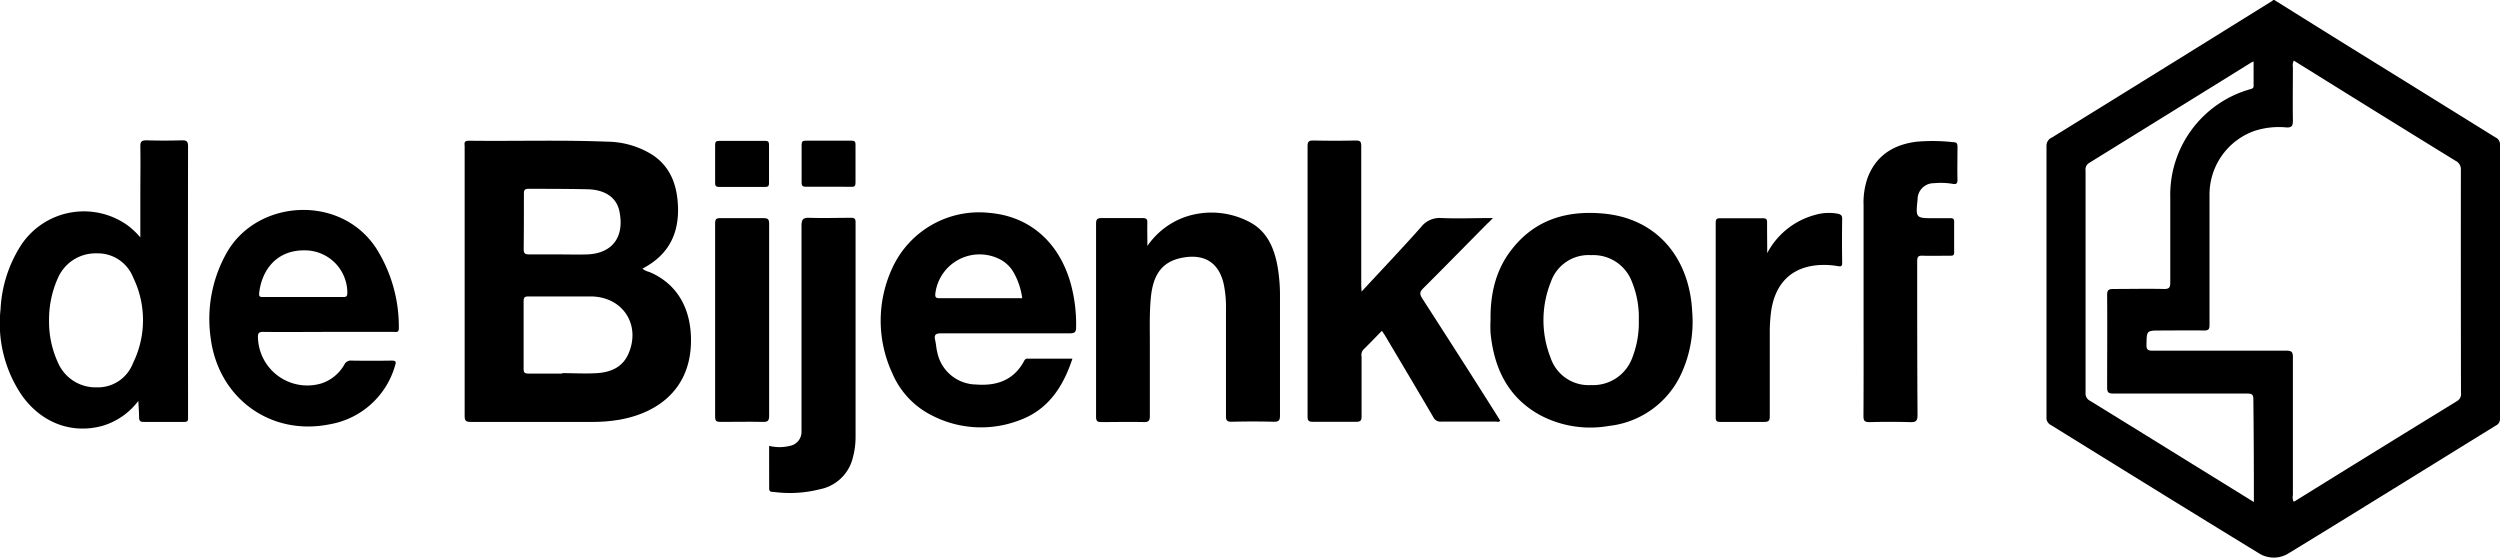 <svg xmlns="http://www.w3.org/2000/svg" viewBox="0 0 448.56 100.05"><title>1Middel 9</title><g id="Laag_2" data-name="Laag 2"><g id="Layer_1" data-name="Layer 1"><path d="M447.79,24.68q-12.87-8-25.72-15.95-7-4.35-14-8.73h-.22a.58.58,0,0,1-.15.16Q388,12.42,368.19,24.66a1.59,1.59,0,0,0-1,1.53q0,24.33,0,48.65a1.44,1.44,0,0,0,.79,1.42C380.47,84,392.91,91.7,405.41,99.34a5,5,0,0,0,5.12,0c12.47-7.61,24.88-15.34,37.31-23a1.27,1.27,0,0,0,.72-1.22q0-24.55,0-49.11A1.34,1.34,0,0,0,447.79,24.68ZM404.4,88.76v1.32l-14.23-8.8Q382.6,76.59,375,71.91a1.44,1.44,0,0,1-.8-1.41q0-19.95,0-39.88a1.37,1.37,0,0,1,.65-1.39q14.55-9,29.06-18l.44-.21c0,1.54,0,3,0,4.41,0,.39-.23.46-.55.56a19.7,19.7,0,0,0-14.4,19.5c0,5.06,0,10.11,0,15.17,0,.9-.17,1.21-1.14,1.19-3-.07-6,0-9,0-.89,0-1.2.14-1.19,1.13.05,5.5,0,11,0,16.51,0,.85.18,1.13,1.09,1.12,8,0,16,0,24,0,1,0,1.16.25,1.15,1.17C404.37,77.37,404.4,83.06,404.4,88.76ZM441.56,70.5a1.44,1.44,0,0,1-.72,1.47q-14.52,8.91-29,17.9a1.8,1.8,0,0,1-.31.14,1.9,1.9,0,0,1-.13-1.19c0-8.24,0-16.48,0-24.72,0-.92-.21-1.18-1.16-1.18-8,0-16,0-24,0-.86,0-1.13-.18-1.11-1.08.05-2.54,0-2.54,2.56-2.54s5.17-.05,7.75,0c.88,0,1-.26,1-1.06q0-11.56,0-23.14a12.12,12.12,0,0,1,8-11.59,14.08,14.08,0,0,1,5.76-.65c1,.07,1.22-.29,1.2-1.24-.05-3.18,0-6.37,0-9.55a2,2,0,0,1,.16-1.2l2.93,1.82q13,8.1,26.11,16.17a1.7,1.7,0,0,1,.94,1.68Q441.52,50.56,441.56,70.5Z"/><path d="M116.51,48.8a3.13,3.13,0,0,1-1.25-.6c5-2.58,6.82-6.78,6.32-12.18-.32-3.44-1.6-6.36-4.62-8.3a15.57,15.57,0,0,0-8-2.3c-8.27-.33-16.54-.07-24.82-.17-1,0-.77.53-.77,1.07q0,24.14,0,48.29c0,.9.25,1.09,1.11,1.09,7.15,0,14.3,0,21.45,0a28.75,28.75,0,0,0,5.25-.4c6.7-1.19,12.31-5.27,12.77-13.15C124.28,56.29,122.08,51.15,116.51,48.8ZM94,34.77c0-.67.15-.9.87-.89,3.51,0,7,0,10.55.08,3.12.07,5.21,1.47,5.71,3.93,1,4.76-1.4,7.63-5.84,7.76-1.68.05-3.37,0-5.05,0s-3.52,0-5.28,0c-.7,0-1-.13-1-.91C94,41.44,94,38.11,94,34.77Zm18.75,28.72c-1.06,2.42-3.18,3.3-5.61,3.46-2.09.13-4.19,0-6.28,0v.08c-2,0-4,0-6,0-.66,0-.92-.13-.91-.86q0-6.06,0-12.12c0-.73.23-.86.89-.86,3.78,0,7.56,0,11.34,0C111.84,53.34,115,58.35,112.75,63.49Z"/><path d="M33.74,26.25c0-.93-.3-1.09-1.13-1.07-2.1.06-4.19.06-6.29,0-.84,0-1.16.16-1.14,1.08.05,2.89,0,5.77,0,8.65v7.68a14.6,14.6,0,0,0-2.22-2.11,13.51,13.51,0,0,0-19.3,3.69A23.37,23.37,0,0,0,.1,55.49,23,23,0,0,0,3.74,70.67c3.47,5.11,9,7.28,14.63,5.74a12.48,12.48,0,0,0,6.45-4.48c.06,1.18.13,2.1.14,3,0,.58.22.77.8.77,2.43,0,4.87,0,7.3,0,.56,0,.7-.18.68-.71,0-1.2,0-2.4,0-3.6Q33.71,48.83,33.74,26.25ZM23.86,65.16a6.74,6.74,0,0,1-6.5,4.34,7.35,7.35,0,0,1-6.91-4.33,17.56,17.56,0,0,1-1.65-7.7,18.21,18.21,0,0,1,1.57-7.54,7.36,7.36,0,0,1,7-4.47,6.8,6.8,0,0,1,6.52,4.32A17.46,17.46,0,0,1,23.86,65.16Z"/><path d="M244.3,52.32c3.7-4,7.26-7.74,10.68-11.59a4.19,4.19,0,0,1,3.63-1.61c3,.13,6,0,9.25,0-.43.46-.69.74-1,1-3.82,3.86-7.62,7.74-11.46,11.57-.63.63-.75,1-.23,1.83,4.51,7,9,14,13.41,21,.2.31.39.63.58.93-.18.36-.48.2-.71.2-3.29,0-6.59,0-9.88,0a1.42,1.42,0,0,1-1.41-.82c-2.83-4.84-5.7-9.65-8.56-14.47-.19-.32-.39-.63-.66-1-1.15,1.17-2.23,2.31-3.36,3.41A1.51,1.51,0,0,0,244.3,64c0,3.56,0,7.12,0,10.68,0,.76-.17,1-1,1-2.58,0-5.17,0-7.75,0-.73,0-.94-.2-.94-.94q0-24.27,0-48.53c0-.82.26-1,1-1,2.54.05,5.09.06,7.63,0,.85,0,1,.21,1,1.05,0,8.31,0,16.62,0,24.94Z"/><path d="M168.92,59.81c7.68,0,15.36,0,23,0,1,0,1.16-.28,1.16-1.17a27.53,27.53,0,0,0-1-7.88c-2.12-7.39-7.39-11.94-14.52-12.56a17.13,17.13,0,0,0-17.47,9.92,22.39,22.39,0,0,0,0,18.82,15,15,0,0,0,7.16,7.62,19.21,19.21,0,0,0,15.46.92c5.24-1.83,8-5.94,9.71-11.13h-8a.61.61,0,0,0-.63.34c-1.84,3.51-4.93,4.59-8.64,4.3a7.21,7.21,0,0,1-7-5.89c-.18-.69-.19-1.41-.37-2.1C167.57,60.05,167.89,59.8,168.92,59.81Zm-1.08-7.28a8,8,0,0,1,11.77-5.9,6,6,0,0,1,2.15,2.07,12.57,12.57,0,0,1,1.65,4.8h-3.85c-3.63,0-7.25,0-10.87,0C167.85,53.54,167.74,53.29,167.84,52.53Z"/><path d="M303.62,55.92c-.45-9.24-5.94-16.67-15.91-17.6-6.43-.6-12.14,1-16.33,6.26-3,3.71-4,8.12-3.94,12.8a23,23,0,0,0,0,2.35c.62,6.35,3.13,11.61,8.94,14.78a19.23,19.23,0,0,0,12.31,1.91,16.21,16.21,0,0,0,12.92-9.25A22.34,22.34,0,0,0,303.62,55.92Zm-10.77,8.32a7.47,7.47,0,0,1-7.36,4.85,7.19,7.19,0,0,1-7.28-4.91,18.39,18.39,0,0,1,.05-13.59,7.15,7.15,0,0,1,7.24-4.81,7.39,7.39,0,0,1,7.3,4.76,16.79,16.79,0,0,1,1.24,6.9A17.22,17.22,0,0,1,292.85,64.24Z"/><path d="M205.87,44.13A13.78,13.78,0,0,1,212.44,39a14.6,14.6,0,0,1,11.55.73c3.29,1.62,4.6,4.65,5.22,8a30.85,30.85,0,0,1,.45,5.59c0,7.08,0,14.16,0,21.24,0,.88-.23,1.13-1.12,1.11-2.5-.06-5-.06-7.52,0-.86,0-1.05-.22-1.05-1,0-6.41,0-12.81,0-19.21a20.32,20.32,0,0,0-.4-4.47c-.84-3.74-3.28-5.4-7.08-4.81s-5.58,2.85-6,7.22c-.29,3-.16,6-.18,9,0,4.08,0,8.16,0,12.24,0,.92-.28,1.11-1.13,1.09-2.5-.06-5,0-7.52,0-.74,0-1-.12-1-1q0-17.3,0-34.6c0-.82.26-1,1-1,2.43,0,4.87,0,7.3,0,.67,0,.93.13.9.85C205.83,41.38,205.87,42.76,205.87,44.13Z"/><path d="M47.26,59.55c3.86.05,7.72,0,11.57,0h11.8c.46,0,.94.17.93-.66a26.36,26.36,0,0,0-4-14.25c-6.37-9.89-21.48-8.92-26.91.76a24.14,24.14,0,0,0-2.86,15.16c1.33,10.81,10.69,17.7,21.31,15.58A14.82,14.82,0,0,0,70.89,65.58c.23-.7.11-.89-.65-.88q-3.58.06-7.19,0a1.25,1.25,0,0,0-1.25.69,7.39,7.39,0,0,1-4.15,3.41,8.86,8.86,0,0,1-11.37-8.27C46.26,59.73,46.48,59.54,47.26,59.55ZM46.5,52.6c.43-4,3-7.73,8.15-7.68a7.62,7.62,0,0,1,7.67,7.6c0,.69-.21.78-.8.77-2.36,0-4.71,0-7.07,0H47.26C46.78,53.29,46.42,53.31,46.5,52.6Z"/><path d="M334.37,54.91c0-6,0-12.06,0-18.09a13.4,13.4,0,0,1,.78-5.07c1.56-3.93,4.66-5.8,8.68-6.32a33.28,33.28,0,0,1,6.62.08c.54,0,.78.18.77.8,0,2-.05,4,0,5.95,0,.69-.23.84-.85.73a12.61,12.61,0,0,0-3.36-.12,2.9,2.9,0,0,0-2.95,2.92c-.35,3.36-.35,3.36,3,3.36,1,0,1.95,0,2.92,0,.49,0,.65.17.64.64,0,1.84,0,3.67,0,5.51,0,.55-.26.58-.69.58-1.65,0-3.3.05-4.94,0-.9-.05-1,.27-1,1.07,0,9.18,0,18.35.06,27.53,0,1.07-.33,1.29-1.31,1.26-2.44-.07-4.87-.07-7.31,0-.93,0-1.08-.29-1.08-1.13C334.39,68,334.37,61.46,334.37,54.91Z"/><path d="M138,80a7.85,7.85,0,0,0,3.73,0,2.55,2.55,0,0,0,2.08-2.46c0-.48,0-1,0-1.45,0-11.87,0-23.73,0-35.59,0-1.23.37-1.46,1.48-1.42,2.47.08,4.94,0,7.41,0,.65,0,.81.19.81.82q0,19.31,0,38.62a14.19,14.19,0,0,1-.48,3.55,7.58,7.58,0,0,1-6,5.73,21.77,21.77,0,0,1-8.24.46c-.42,0-.79,0-.78-.65C138,85.14,138,82.6,138,80Z"/><path d="M317.08,45.42a13.7,13.7,0,0,1,8.52-6.84,8.78,8.78,0,0,1,4.11-.24c.56.12.83.29.82.94q-.06,3.93,0,7.86c0,.64-.17.71-.78.61a14.11,14.11,0,0,0-2.9-.21c-5.2.16-8.36,3.13-9.08,8.41a28.61,28.61,0,0,0-.23,3.7c0,5,0,10,0,15.05,0,.77-.18,1-1,1-2.62,0-5.24,0-7.86,0-.62,0-.84-.13-.84-.8q0-17.46,0-34.93c0-.65.19-.82.82-.81q3.81,0,7.64,0c.59,0,.77.18.76.76C317.05,41.75,317.08,43.58,317.08,45.42Z"/><path d="M138,57.41c0,5.73,0,11.46,0,17.19,0,.88-.22,1.12-1.11,1.1-2.54-.06-5.09,0-7.64,0-.72,0-.94-.17-.94-.92q0-17.35,0-34.71c0-.74.2-.94.94-.93,2.58,0,5.17,0,7.75,0,.79,0,1,.21,1,1C138,45.88,138,51.65,138,57.41Z"/><path d="M148.6,33.51c-1.31,0-2.62,0-3.92,0-.6,0-.86-.1-.85-.78,0-2.25,0-4.49,0-6.74,0-.6.19-.76.76-.75,2.74,0,5.47,0,8.2,0,.65,0,.72.27.71.8,0,2.25,0,4.49,0,6.74,0,.59-.17.76-.75.74C151.37,33.49,150,33.51,148.6,33.51Z"/><path d="M133.21,25.27c1.34,0,2.69,0,4,0,.57,0,.78.13.77.74q0,3.42,0,6.84c0,.55-.17.69-.7.69-2.73,0-5.45,0-8.18,0-.55,0-.8-.09-.79-.72,0-2.28,0-4.56,0-6.84,0-.56.21-.71.72-.7C130.44,25.29,131.83,25.27,133.21,25.27Z"/></g></g></svg>